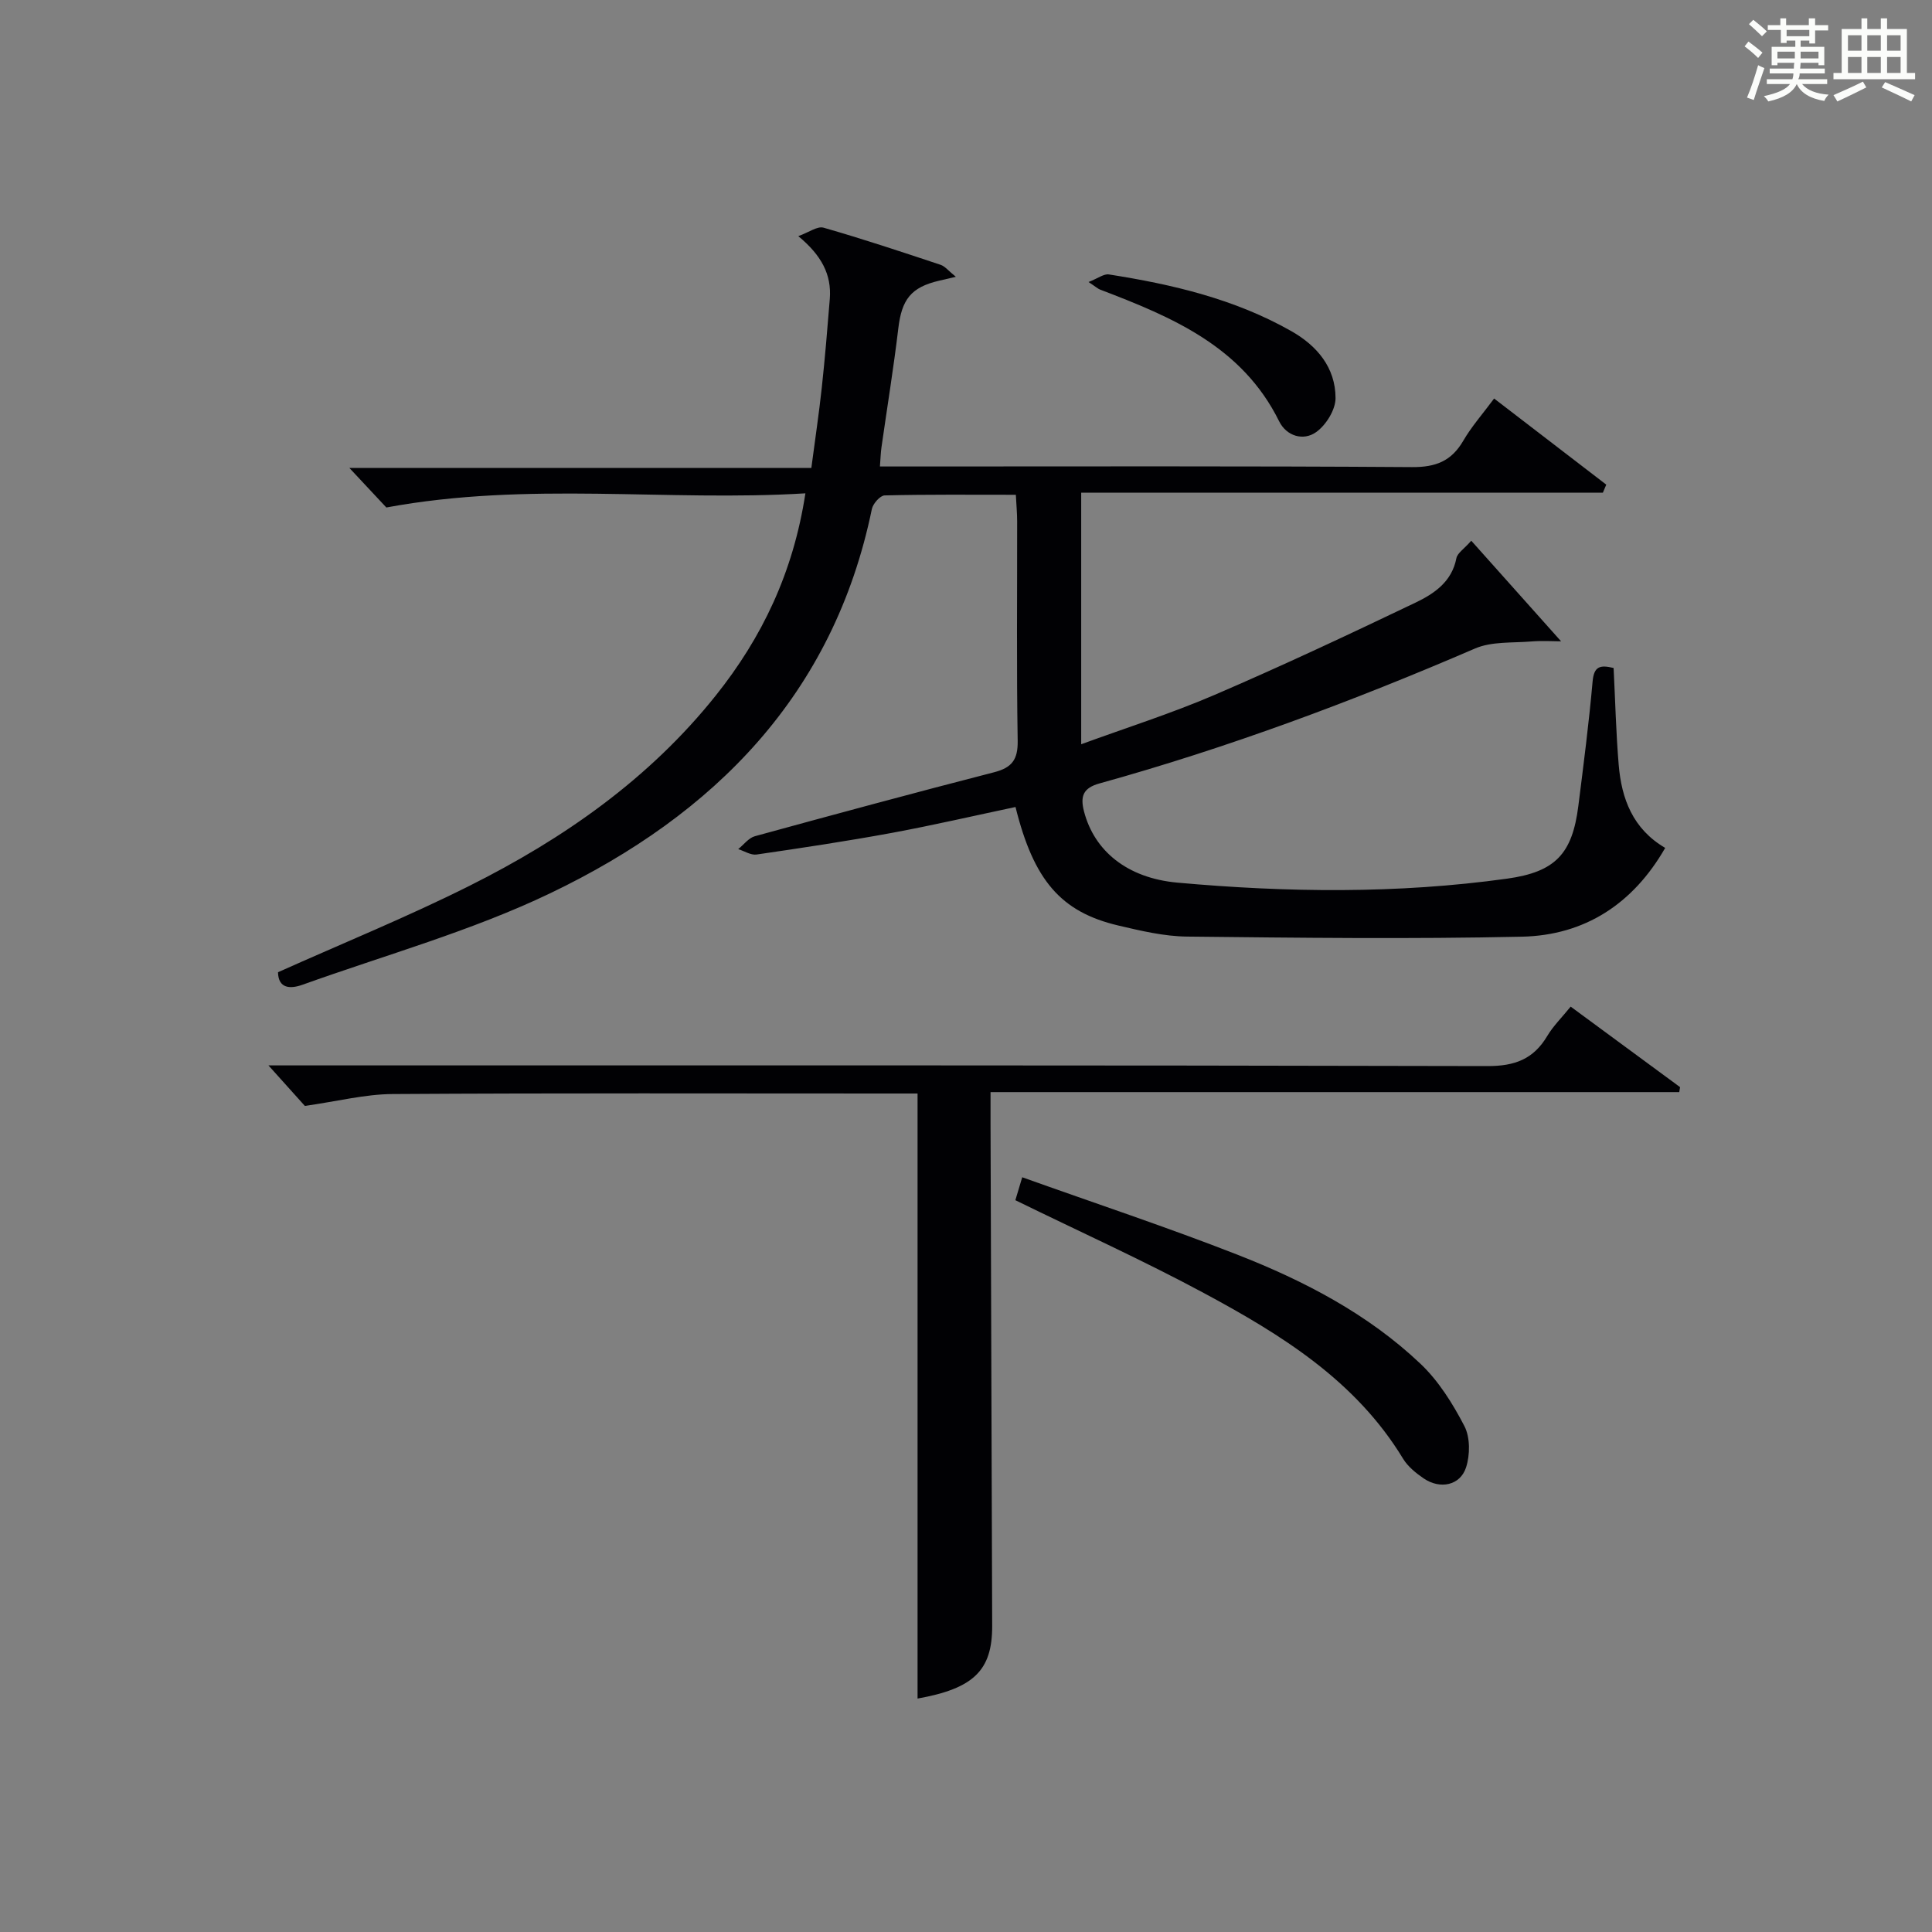 <?xml version="1.0" encoding="utf-8"?>
<svg version="1.1" id="漢_ZDIC_典" xmlns="http://www.w3.org/2000/svg" xmlns:xlink="http://www.w3.org/1999/xlink" x="0px" y="0px"
	 viewBox="0 0 400 400" style="enable-background:new 0 0 400 400;" xml:space="preserve">
<rect x="0" y="0" width="400" height="400" fill="#808080" stroke="none"/>
<style type="text/css">
	.st1{fill:#010104;}
	.st0{fill:#fbfcfa;}
</style>
<g>
	<path class="st0" d="M361.2,9.6l0.8-1c0.9,0.7,1.9,1.4,2.9,2.3L364,12C363,11,362,10.2,361.2,9.6z M361.7,20.2
		c0.9-2.1,1.6-4.3,2.3-6.7c0.4,0.2,0.8,0.4,1.3,0.6c-0.7,2.1-1.5,4.3-2.2,6.6L361.7,20.2z M362.1,5l0.9-0.9c1,0.8,2,1.6,2.8,2.4
		l-1,1C363.9,6.6,363,5.8,362.1,5z M374.6,3.8h1.2v1.4h2.7v1.1h-2.7v2.7h-1.2V8.4h-1.8v1.3h4.9v3.8h-1.2v-0.5h-3.7
		c0,0.4-0.1,0.9-0.1,1.2h5.1v1h-5.2c0,0.5-0.1,0.9-0.3,1.2h6v1h-5.2c1.1,1.3,2.9,2,5.5,2.2c-0.4,0.4-0.7,0.8-0.9,1.3
		c-2.9-0.5-4.8-1.6-5.7-3.5H372c-0.8,1.7-2.7,2.9-5.9,3.6c-0.2-0.4-0.6-0.8-0.9-1.1c2.8-0.6,4.6-1.4,5.4-2.5h-4.8v-1h5.3
		c0.1-0.3,0.2-0.7,0.2-1.2h-4.9v-1h5c0-0.4,0-0.8,0.1-1.2H368v0.5h-1.2V9.7h4.9V8.4h-1.8v0.5h-1.2V6.2H366V5.2h2.6V3.8h1.2v1.4h4.7
		V3.8z M368,12.1h3.6c0-0.4,0-0.9,0-1.4H368V12.1z M369.9,7.5h4.7V6.2h-4.7V7.5z M376.5,10.7h-3.7c0,0.5,0,1,0,1.4h3.7V10.7z"/>
	<path class="st0" d="M385.3,3.8h1.3V6h2.8V3.8h1.3V6h4.1v9.1h1.7v1.3h-16.9v-1.3h1.7V6h4.1V3.8z M385.7,16.9l0.7,1.2
		c-1.8,0.9-3.8,1.9-6,2.9c-0.2-0.4-0.5-0.8-0.8-1.3C381.9,18.7,383.9,17.8,385.7,16.9z M382.6,10.5h2.8V7.3h-2.8V10.5z M382.6,15.1
		h2.8v-3.3h-2.8V15.1z M386.6,10.5h2.8V7.3h-2.8V10.5z M386.6,15.1h2.8v-3.3h-2.8V15.1z M390.3,17c2.1,0.9,4.1,1.8,6.1,2.7l-0.7,1.3
		c-2.2-1.1-4.2-2-6.1-2.9L390.3,17z M393.5,7.3h-2.8v3.2h2.8V7.3z M390.7,15.1h2.8v-3.3h-2.8V15.1z"/>
	
	<path class="st1" d="M57.56,201.29c13.36-5.99,26.74-11.43,39.62-17.88c19.5-9.76,37.21-22.12,50.99-39.38c9.59-12.01,16.06-25.46,18.58-41.89
		c-28.79,1.76-57.32-2.52-86.76,2.93c-1.74-1.86-4.43-4.74-7.65-8.18c31.95,0,63.45,0,95.64,0c0.77-5.88,1.58-11.24,2.16-16.62
		c0.66-6.11,1.17-12.24,1.66-18.37c0.4-5.05-1.71-9.03-6.52-13.01c2.17-0.77,3.94-2.12,5.23-1.75c8.14,2.33,16.18,5.01,24.21,7.68
		c0.95,0.31,1.67,1.28,3.18,2.49c-1.75,0.41-2.62,0.61-3.49,0.81c-5.8,1.36-7.71,3.88-8.42,9.83c-0.98,8.24-2.32,16.43-3.49,24.65
		c-0.16,1.12-0.19,2.26-0.32,3.98c2.25,0,4.21,0,6.17,0c34.67,0,69.33-0.11,103.99,0.13c4.91,0.03,8.15-1.23,10.61-5.45
		c1.73-2.98,4.07-5.61,6.39-8.75c7.94,6.1,15.58,11.96,23.22,17.83c-0.23,0.55-0.47,1.1-0.7,1.66c-35.85,0-71.7,0-108.01,0
		c0,17.62,0,34.48,0,52.09c9.4-3.44,18.68-6.38,27.57-10.2c14.03-6.03,27.86-12.53,41.64-19.12c3.84-1.84,7.53-4.3,8.47-9.2
		c0.2-1.05,1.56-1.89,3.08-3.62c6.44,7.21,12.5,14,18.6,20.83c-1.58,0-3.91-0.16-6.2,0.03c-3.91,0.32-8.18-0.03-11.63,1.46
		c-25.34,10.93-51.14,20.55-77.74,27.93c-3.42,0.95-4.01,2.68-3.21,5.79c2.11,8.13,8.87,13.8,19.33,14.75
		c22.75,2.05,45.54,2.33,68.24-0.82c10.05-1.39,13.53-5.16,14.78-15.07c1.08-8.57,2.19-17.15,2.95-25.75
		c0.28-3.14,1.52-3.49,4.35-2.8c0.34,6.77,0.5,13.4,1.05,20c0.58,7.06,2.92,13.32,9.63,17.25c-6.65,11.59-16.65,18.09-29.64,18.38
		c-23.1,0.51-46.23,0.23-69.34-0.02c-4.76-0.05-9.56-1.19-14.24-2.29c-11.9-2.8-17.52-9.35-21.29-24.54
		c-8.52,1.8-17.02,3.77-25.6,5.36c-9.3,1.71-18.65,3.12-28.01,4.48c-1.19,0.17-2.53-0.72-3.8-1.12c1.14-0.91,2.15-2.31,3.45-2.67
		c16.48-4.52,32.97-8.98,49.52-13.24c3.68-0.95,4.95-2.59,4.89-6.5c-0.25-15.16-0.09-30.33-0.11-45.5c0-1.62-0.16-3.24-0.27-5.45
		c-9.27,0-18.22-0.09-27.16,0.13c-0.93,0.02-2.42,1.7-2.65,2.82c-7.92,38.46-32.65,63.28-66.55,79.53
		c-16.37,7.85-34.13,12.79-51.3,18.95C60.1,204.79,57.62,204.7,57.56,201.29z"/>
	<path class="st1" d="M325.19,208.41c7.76,5.71,15.2,11.19,22.65,16.67c-0.06,0.34-0.12,0.69-0.17,1.03c-47.3,0-94.6,0-142.59,0
		c0,2.69-0.01,4.61,0,6.53c0.11,34.66,0.22,69.32,0.34,103.98c0.03,9.26-3.87,12.97-15.45,15.05c0-41.46,0-83.01,0-125.27
		c-1.35,0-3.3,0-5.25,0c-34.5,0-69-0.11-103.49,0.11c-5.65,0.04-11.3,1.49-18.11,2.46c-1.61-1.79-4.33-4.81-7.54-8.39
		c2.15,0,4.04,0,5.93,0c82.16,0,164.33-0.06,246.49,0.14c5.63,0.01,9.48-1.44,12.33-6.21C321.57,212.42,323.38,210.65,325.19,208.41
		z"/>
	<path class="st1" d="M210.22,248.49c0.33-1.09,0.69-2.3,1.42-4.75c15.08,5.39,29.98,10.33,44.58,16.04c13.81,5.41,27.01,12.27,37.88,22.58
		c3.76,3.57,6.68,8.25,9.09,12.9c1.21,2.34,1.18,5.97,0.34,8.56c-1.22,3.74-5.37,4.57-8.74,2.29c-1.62-1.1-3.3-2.46-4.3-4.1
		c-9.82-16.2-25.27-25.71-41.28-34.32C236.65,260.93,223.62,255.05,210.22,248.49z"/>
	<path class="st1" d="M225.37,58.39c1.95-0.76,3.18-1.74,4.22-1.57c13.15,2.06,26.03,5.08,37.75,11.73c5.38,3.05,9.15,7.57,9.17,13.86
		c0.01,2.41-1.96,5.59-4.01,7.05c-2.65,1.89-6.15,0.84-7.67-2.24c-7.68-15.53-22.2-21.59-37.06-27.26
		C227.32,59.79,226.96,59.44,225.37,58.39z"/>
</g>
</svg>
